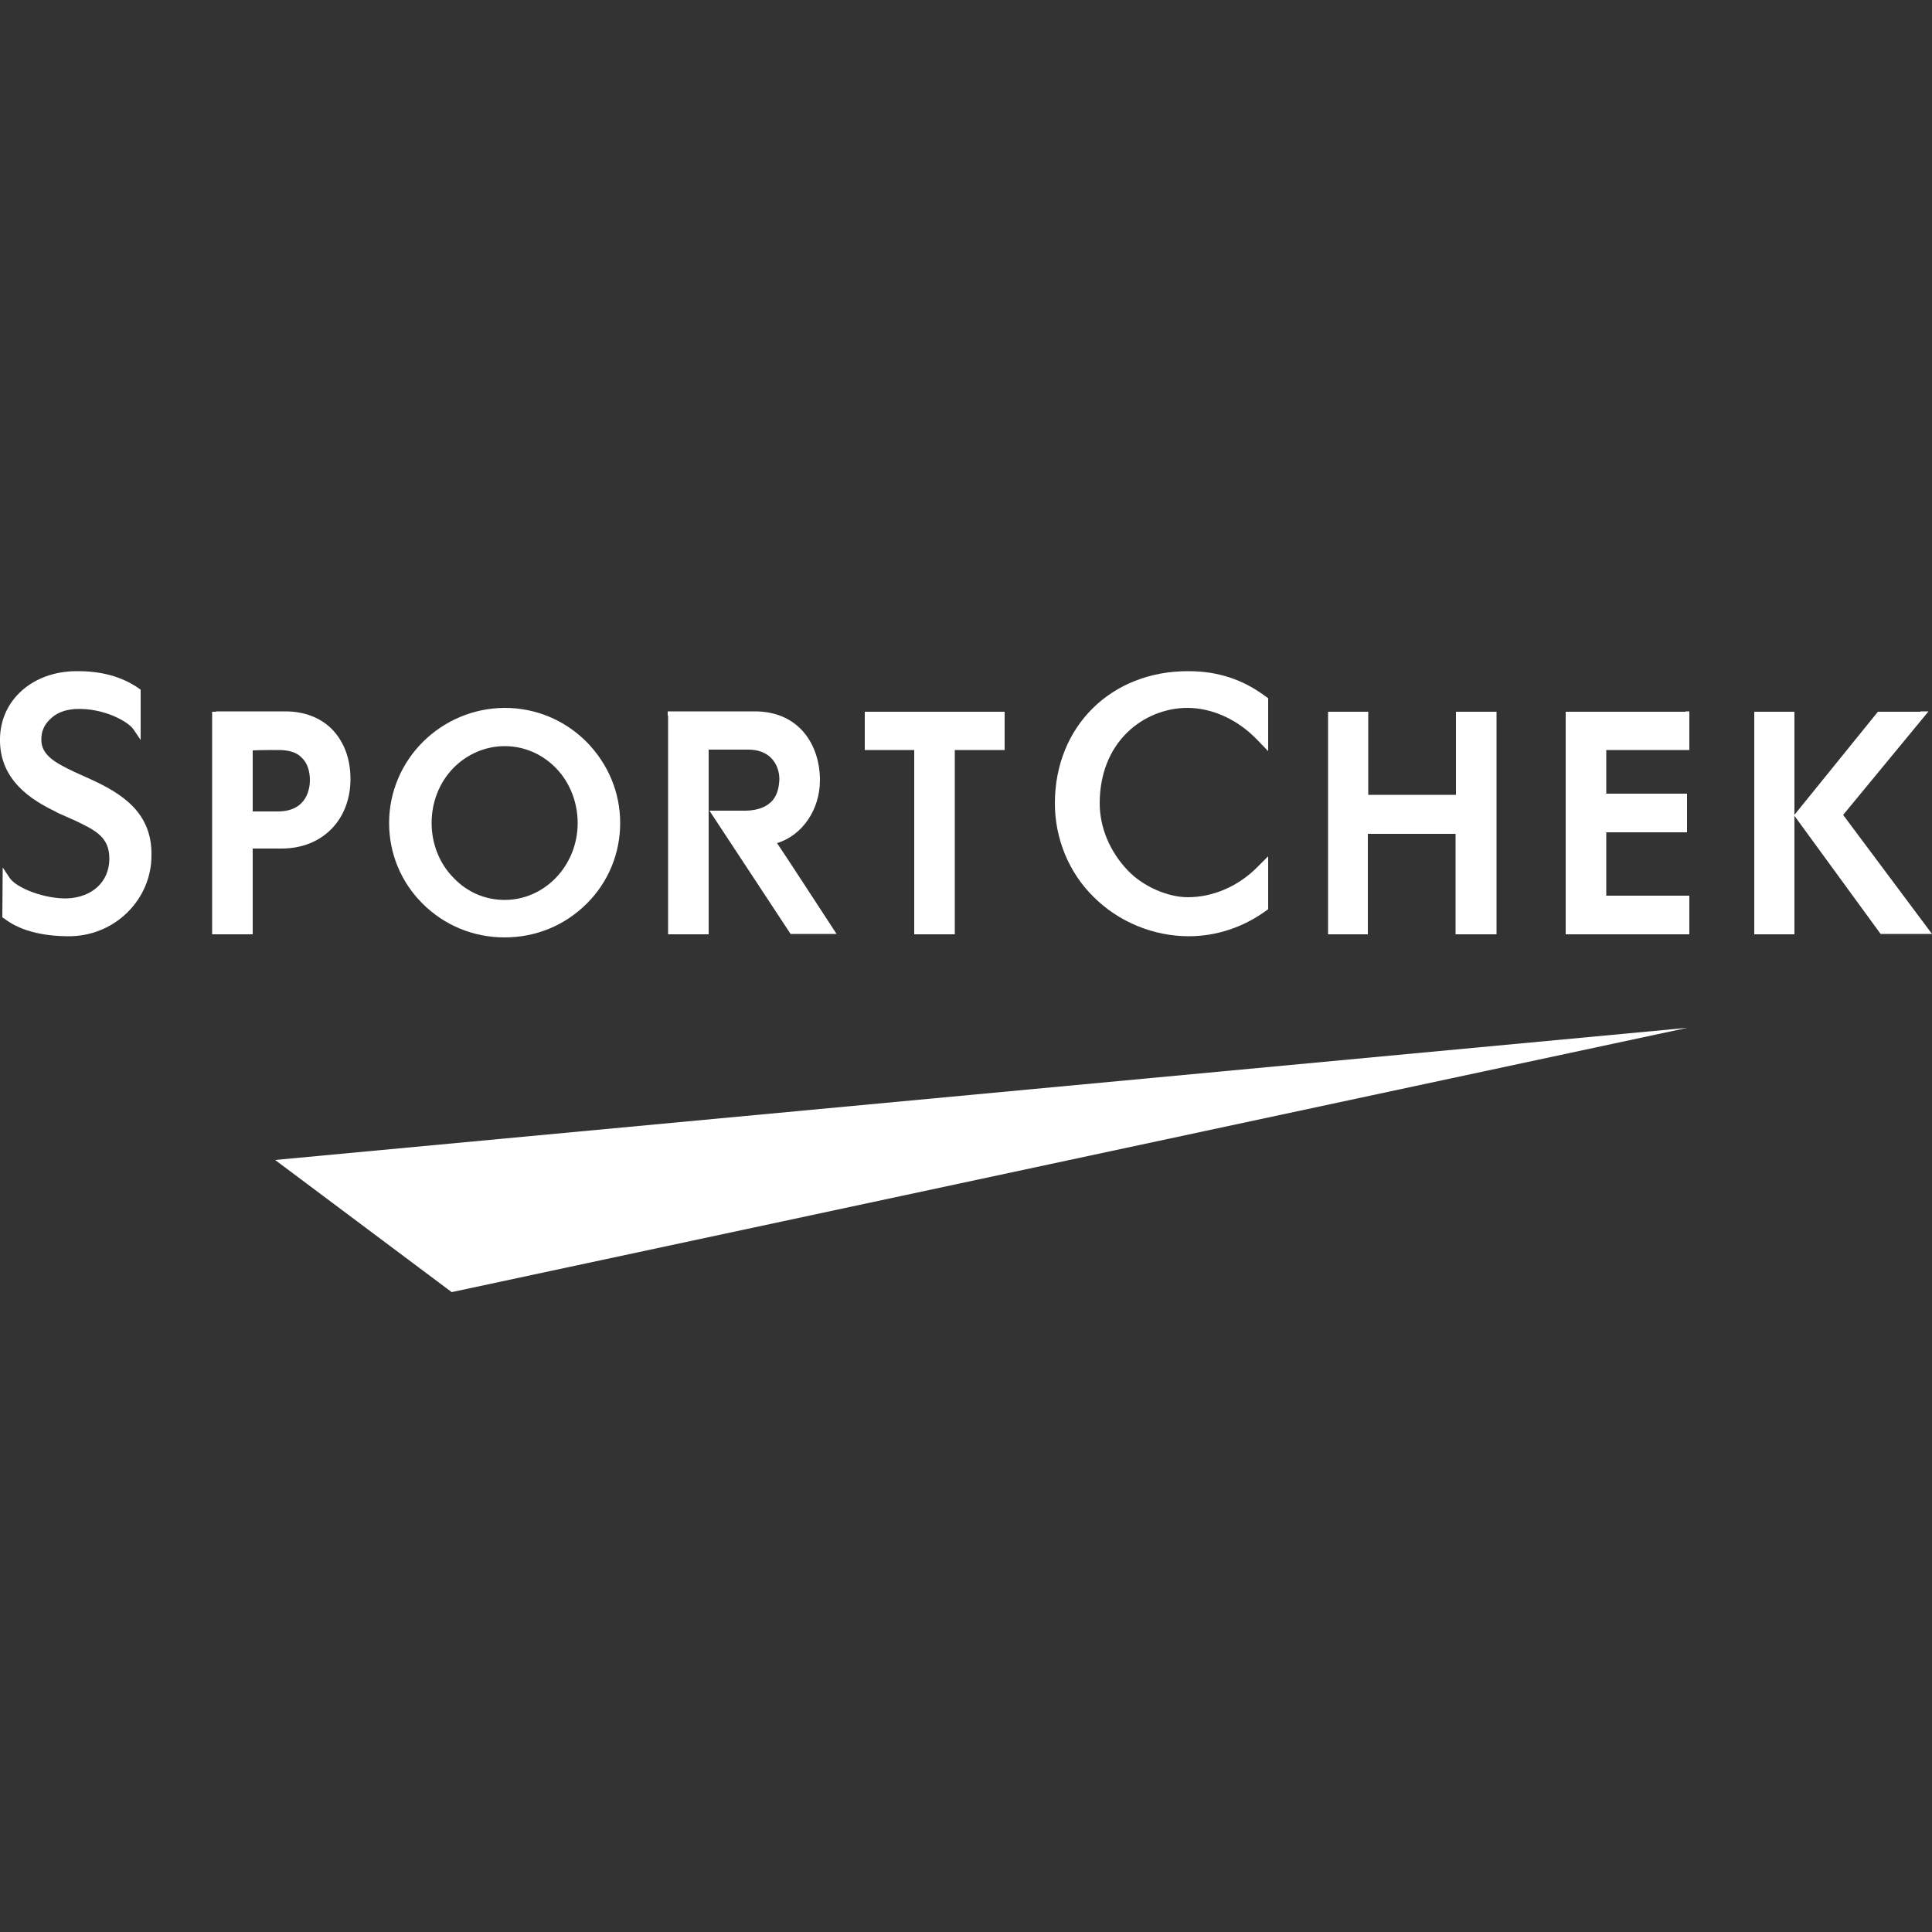 <?xml version="1.0" encoding="UTF-8"?>
<!-- Generator: Adobe Illustrator 27.9.0, SVG Export Plug-In . SVG Version: 6.00 Build 0)  -->
<svg xmlns="http://www.w3.org/2000/svg" xmlns:xlink="http://www.w3.org/1999/xlink" version="1.1" id="Layer_1" x="0px" y="0px" viewBox="0 0 500 500" style="enable-background:new 0 0 500 500;" xml:space="preserve">
<rect x="0" y="0" width="500" height="500" fill="#333333" stroke="none"/>
<style type="text/css">
	.st0{fill-rule:evenodd;clip-rule:evenodd;fill:#FFFFFF;}
</style>
<g>
	<polygon class="st0" points="71.2,300.2 116.9,334.4 436.7,266 71.2,300.2  "></polygon>
	<path class="st0" d="M55.9,184.2h-1v57.6h10.5c0,0,0-20.3,0-22.2c1.6,0,7.5,0,7.5,0c10.5,0,17.8-7.4,17.8-18c0,0,0,0,0,0   c0-5.3-1.7-9.7-4.8-12.9c-3-3-7.2-4.6-12.1-4.6H55.9L55.9,184.2z M72.1,194.1c2.6,0,4.7,0.6,6,2c1.4,1.3,2.1,3.4,2.1,5.8   c0,1.9-0.6,8.1-8.3,8.1c0,0-5,0-6.5,0c0-1.7,0-14.2,0-15.8C67,194.1,72.1,194.1,72.1,194.1L72.1,194.1z"></path>
	<path class="st0" d="M172.9,185.2v56.6h10.5c0,0,0-45.8,0-47.8c1.7,0,10.3,0,10.3,0c2.5,0,4.6,0.8,6,2.3c1.3,1.4,2,3.3,2,5.4   c-0.1,2.6-0.8,4.6-2.2,5.9c-1.7,1.6-4.2,2.3-7.6,2.2h-8.3l21,31.9h11.9c0,0-14-21.5-15.4-23.5c6.5-2,11.1-8.6,11.1-16.3   c0-8.9-5.2-17.8-16.9-17.8l-22.5,0V185.2L172.9,185.2z"></path>
	<polygon class="st0" points="463.4,184.2 454,184.2 454,241.8 464.4,241.8 464.4,184.2 463.4,184.2  "></polygon>
	<path class="st0" d="M497,184.2h-11l-21.7,26.8l22.4,30.7H500c0,0-22.1-29.6-23-30.8c1-1.2,22.1-26.8,22.1-26.8H497L497,184.2z"></path>
	<path class="st0" d="M100.7,213c0,7.9,3.1,15.3,8.6,20.8c5.7,5.7,13.2,8.8,21.3,8.8s15.6-3.1,21.3-8.8c5.6-5.6,8.6-13,8.6-20.8   c0-7.9-3.1-15.3-8.7-21c-5.7-5.7-13.2-8.8-21.2-8.8C114.1,183.3,100.7,196.6,100.7,213L100.7,213z M111.7,213   c0-5.4,2-10.5,5.6-14.2c3.5-3.6,8.3-5.7,13.3-5.7c5,0,9.7,2,13.3,5.7c3.6,3.7,5.6,8.9,5.6,14.2c0,11-8.5,19.9-18.9,19.9   c-5,0-9.7-2-13.2-5.7C113.7,223.5,111.7,218.3,111.7,213L111.7,213z"></path>
	<path class="st0" d="M259,184.2h-35.2v9.9c0,0,11.1,0,12.8,0c0,1.9,0,47.7,0,47.7h10.5c0,0,0-45.7,0-47.7c1.7,0,12.9,0,12.9,0v-9.9   H259L259,184.2z"></path>
	<path class="st0" d="M386.3,184.2h-9.5c0,0,0,19.7,0,21.5c-1.8,0-20.9,0-22.7,0c0-1.8,0-21.5,0-21.5h-10.4v57.6H354   c0,0,0-24.2,0-26c1.8,0,20.9,0,22.7,0c0,1.9,0,26,0,26l10.6,0v-57.6H386.3L386.3,184.2z"></path>
	<path class="st0" d="M436.2,184.2h-31v57.6h32v-10c0,0-19.7,0-21.5,0c0-1.7,0-14.7,0-16.4c1.8,0,20.9,0,20.9,0v-10   c0,0-19.1,0-20.9,0c0-1.6,0-9.7,0-11.3c1.8,0,21.5,0,21.5,0v-10H436.2L436.2,184.2z"></path>
	<path class="st0" d="M273,207.9c0,9.1,3.6,17.9,10,24.2c6.5,6.5,15.5,10.2,24.7,10.2c7,0,14-2.3,19.8-6.5c0,0,0.3-0.2,0.3-0.2   l0.4-0.3v-13.7l-2.9,2.9c-4.9,4.9-11.4,7.7-17.9,7.7c-5.2,0-11.6-2.8-15.5-6.9c-4.7-4.9-7.3-11.2-7.3-17.4c0-7.4,2.5-13.9,7.2-18.4   c4.1-4,9.8-6.3,15.5-6.3c6.4,0,13,3,18,8.2c0,0,2.9,3,2.9,3v-13.7l-0.7-0.5c-5.9-4.4-12.4-6.5-19.9-6.5   C287.6,173.6,273,188,273,207.9L273,207.9z"></path>
	<path class="st0" d="M19.6,173.7C8.4,173.8,0.1,181.2,0,191.2c-0.2,10.7,8.2,15.9,14.5,18.9c0,0,0,0-0.1,0c0.2,0.1,0.8,0.4,4.2,1.9   c0,0,0.7,0.3,0.7,0.3c5.2,2.5,9,4.2,9,9.9c0,0.1,0,0.1,0,0.2c-0.1,5.8-4.4,9.8-10.8,10.1c-5.9,0.2-13.3-2.7-15-5.3l-1.8-2.7   l-0.1,12.9l0.6,0.4c1.5,1.1,6,4.4,16.2,4.5c5.9,0.1,11.4-2.1,15.5-6.1c4-3.9,6.3-9.2,6.3-14.8c0.2-11-7.5-16-15.9-19.8l-4.2-1.9   c-4.8-2.3-8.5-4.3-8.4-8.4c0-2.1,0.8-3.8,2.3-5.2c1.6-1.6,3.7-2.4,6.4-2.6c7.3-0.4,13.7,3.2,15.1,5.2l1.9,2.8l0-13l-0.4-0.3   C31.6,175.1,26.1,173.6,19.6,173.7L19.6,173.7z"></path>
</g>
</svg>
